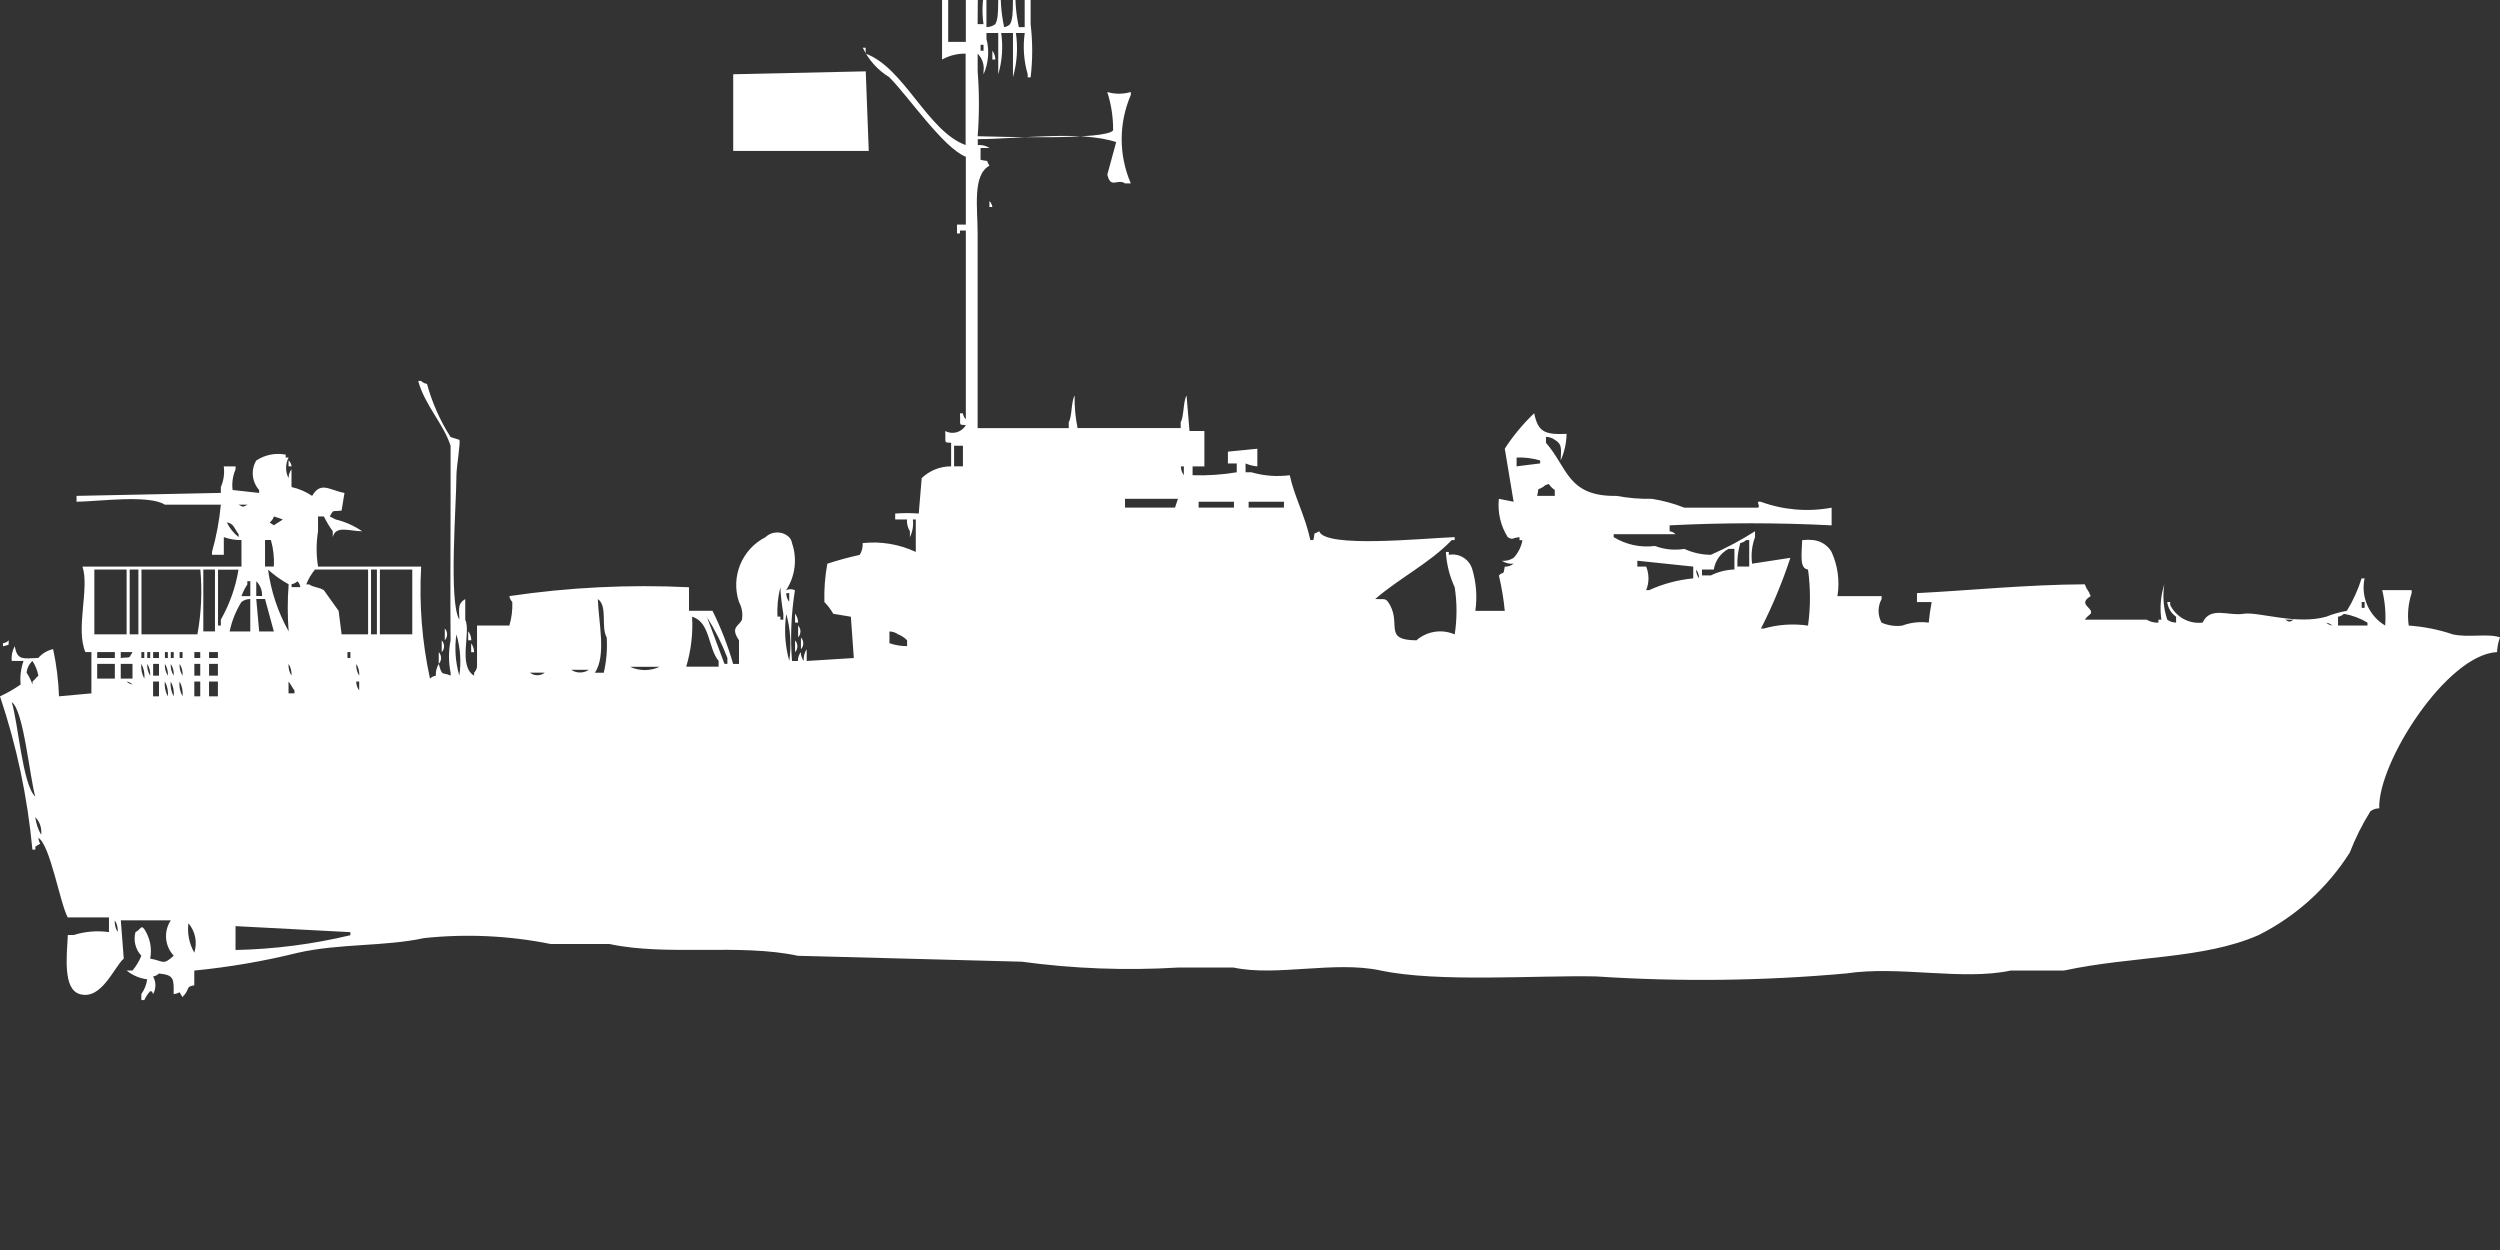 <svg width="80" height="40" viewBox="0 0 80 40" fill="#fff" xmlns="http://www.w3.org/2000/svg"><rect x="0" y="0" width="80" height="40" fill="#333333" stroke="none"/><path id="unit" fill-rule="evenodd" clip-rule="evenodd" d="M30.342-11.02c0.784-0.134,1.587-0.103,2.358,0.094h-2.264v3.963
	c0.753-0.113,1.52-0.082,2.261,0.094h-2.261l-0.094,3.3h0.565v-0.564h0.377c0.066,1.3,0,3.305,0,4.906h0.188
	c-0.064-0.442-0.032-0.893,0.094-1.321v1.415c0.102,0.001,0.202-0.032,0.283-0.094c0.174-0.288,0.01-1.035,0.189-1.321
	C32-0.074,32.032,0.403,32.132,0.868c0.072-0.01,0.138-0.043,0.188-0.094c0.174-0.288,0.01-1.035,0.188-1.321
	c-0.038,0.474-0.006,0.95,0.094,1.415h0.188v-1.415h0.19v1.321c0.067,0.565,0.067,1.135,0,1.7h-0.094V2.376
	c-0.125-0.429-0.157-0.879-0.094-1.321h-0.283c0.069,0.473,0.037,0.955-0.094,1.415V1.057h-0.377
	c0.064,0.442,0.032,0.893-0.094,1.321V1.057h-0.377v0.189c0.098,0.377,0.065,0.776-0.094,1.132V2.283
	c0.029-0.208-0.041-0.417-0.188-0.566v0.566c0.054,0.691,0.054,1.385,0,2.076c0.74,0.018,4.124,0.129,4.335-0.189
	c0.003-0.416-0.06-0.83-0.188-1.226c0.246,0.073,0.508,0.073,0.754,0v0.094c-0.39,0.903-0.39,1.927,0,2.83H36
	c-0.241-0.164-0.458,0.191-0.565-0.283l0.283-1.038c-1.128-0.377-3.105-0.1-4.429-0.094v0.189c0.132-0.011,0.265,0.022,0.377,0.094
	h-0.288v0.377c0.306,0.078,0.144-0.046,0.283,0.189c-0.548,0.3-0.377,1.345-0.377,2.17V13.7H34.2v-0.191
	c0.107-0.175,0.078-0.675,0.188-0.849c-0.007,0.348,0.024,0.696,0.094,1.038h3.3v-0.189c0.107-0.175,0.078-0.675,0.188-0.849
	l0.094,1.132h0.476v1.132h-0.377v0.283c0.473,0.016,0.946-0.016,1.413-0.094V14.83h-0.283v-0.377l0.942-0.094v0.565
	c-0.13-0.011-0.257-0.042-0.377-0.094v0.283h0.188c0.397,0.116,0.814,0.147,1.226,0.094c0.154,0.706,0.483,1.269,0.66,2.076h0.094
	c0.078-0.306-0.047-0.144,0.188-0.283c0.184,0.547,3.301,0.228,4.335,0.188v0.095h-0.093c-0.709,0.739-1.673,1.212-2.45,1.887
	c0.354,0.013,0.331-0.044,0.472,0.188c0.353,0.642-0.207,1.125,0.848,1.132c0.338-0.295,0.814-0.368,1.225-0.189
	c0.076-0.5,0.076-1.008,0-1.508c-0.165-0.356-0.262-0.74-0.283-1.132h0.094v0.094c0.336-0.063,0.664,0.143,0.754,0.473
	c0.126,0.428,0.158,0.879,0.095,1.32h0.942c-0.037-0.38-0.1-0.759-0.188-1.131c0.147-0.164,0.136,0.044,0.188-0.283
	c0.102,0.001,0.201-0.032,0.283-0.094c-0.133,0.011-0.266-0.022-0.377-0.095c0.132,0.012,0.264-0.021,0.377-0.094
	c0.146-0.157,0.244-0.354,0.282-0.565h-0.094v-0.097c-0.269,0.029-0.195,0.1-0.377,0c-0.229-0.365-0.329-0.798-0.283-1.227
	l0.472,0.094l-0.283-1.699c0.268-0.414,0.584-0.793,0.941-1.133c0.12,0.571,0.301,0.695,1.037,0.66
	c-0.006,0.293-0.069,0.582-0.189,0.85c0.014-0.381,0.052-0.517-0.188-0.66c-0.082-0.061-0.182-0.094-0.283-0.094v0.189
	c0.7,0.801,0.688,1.725,2.262,1.7c0.373,0.069,0.752,0.101,1.131,0.094c0.354,0.056,0.702,0.15,1.035,0.283h2.356
	c0.101-0.048-0.11-0.235,0.095-0.188c0.723,0.264,1.504,0.329,2.262,0.188v0.565c-1.727-0.088-3.457-0.088-5.184,0V17
	c0.072,0.01,0.138,0.043,0.188,0.094h-1.978v0.094c0.395,0.242,0.86,0.342,1.319,0.283c0.3,0.113,0.625,0.146,0.942,0.094
	c0.266,0.122,0.555,0.187,0.848,0.189c0.49-0.215,0.963-0.467,1.414-0.754v0.189c-0.102,0.271-0.133,0.563-0.094,0.849l1.225-0.188
	c-0.255,0.777-0.57,1.534-0.941,2.263h0.094c0.459-0.131,0.94-0.162,1.412-0.094c0.082-0.595,0.082-1.197,0-1.792
	c-0.265-0.043-0.209-0.399-0.188-0.942c0.125-0.015,0.252-0.015,0.377,0c0.236,0.031,0.445,0.171,0.564,0.377
	c0.201,0.442,0.266,0.935,0.188,1.415h1.413v0.094c-0.129,0.235-0.129,0.519,0,0.754c0.207,0.091,0.436,0.124,0.66,0.095
	c0.271-0.102,0.563-0.134,0.848-0.095c0.021-0.222,0.052-0.441,0.094-0.659h-0.47V18.98c1.619-0.08,3.519-0.274,5.371-0.282
	c0.085,0.229,0.101,0.149,0.188,0.377c-0.441,0.272,0.1,0.366,0,0.565c-0.072,0.055-0.135,0.117-0.188,0.189h1.979
	c0.112,0.07,0.244,0.103,0.377,0.094v-0.094h0.094c-0.055-0.379-0.022-0.766,0.094-1.131c-0.059,0.38-0.027,0.767,0.094,1.131
	c0.082,0.061,0.182,0.094,0.283,0.094v-0.188c-0.158-0.109-0.262-0.281-0.283-0.472h0.094v0.094c0.189,0.39,0.606,0.619,1.037,0.566
	c0.25-0.535,0.83-0.199,1.319-0.283c0.45-0.072,1.69,0.366,2.638,0.094c0.213-0.086,0.435-0.148,0.66-0.188
	c0.199-0.325,0.357-0.673,0.471-1.038h0.095c-0.126,0.593,0.14,1.199,0.66,1.509c0.026-0.381-0.005-0.761-0.095-1.132h0.942v0.094
	c-0.11,0.334-0.143,0.689-0.094,1.039c0.481,0.033,0.956,0.128,1.413,0.282c0.5,0.112,1.124-0.038,1.508,0.095
	c-0.057,0.15-0.088,0.311-0.094,0.472c-1.608,0.077-3.822,3.538-3.77,5c-0.102-0.001-0.201,0.032-0.283,0.094
	c-0.262,0.419-0.482,0.86-0.66,1.321c-0.715,1.129-1.725,2.043-2.92,2.642c-1.782,0.78-4.012,0.657-6.219,1.132h-1.701
	c-1.558,0.334-3.574-0.162-5.276,0.094c-2.663,0.24-5.341,0.271-8.009,0.095c-1.905-0.039-5.061,0.2-6.879-0.188
	c-1.484-0.32-3.346,0.199-4.712-0.095h-1.79c-1.667,0.1-3.339,0.036-4.994-0.188l-7.161-0.189c-1.861-0.4-4.183,0.02-6.031-0.377
	h-1.88c-1.333-0.269-2.7-0.332-4.052-0.189c-1.258,0.274-2.71,0.166-4.052,0.473c-1.085,0.269-2.188,0.457-3.3,0.566v0.471
	c-0.3,0.053-0.111,0.101-0.377,0.377c-0.168-0.246,0-0.131-0.283-0.094c0.006-0.509,0.008-0.609-0.471-0.66
	c-0.051,0.051-0.117,0.084-0.188,0.095c0.1,0.175,0.1,0.39,0,0.565c-0.052-0.123,0-0.069-0.094-0.094
	c-0.077,0.085-0.14,0.182-0.187,0.285H4.523V31.81c0.099-0.141,0.163-0.302,0.188-0.472c-0.242-0.029-0.471-0.128-0.66-0.282H4.24
	c0.119-0.142,0.215-0.301,0.283-0.473c-0.189-0.202-0.26-0.488-0.188-0.755c0.163-0.074,0.173-0.248,0.283-0.095
	c0.184,0.278,0.251,0.617,0.188,0.943c0.429,0.071,0.4,0.231,0.754-0.094c-0.291-0.31-0.33-0.779-0.094-1.132h-1.6l0.094,1.226
	c-0.313,0.272-0.715,1.346-1.413,1.133c-0.532-0.162-0.413-1.189-0.377-1.888h0.186c0.365-0.115,0.752-0.147,1.131-0.094v-0.47
	h-1.32c-0.253-0.476-0.565-2.334-0.942-2.547c0.037,0.276,0.154,0.117-0.094,0.283v0.094H1.037C0.882,25.519,0.534,23.872,0,22.282
	c0.231-0.105,0.452-0.231,0.66-0.377c-0.024-0.256,0.007-0.514,0.094-0.756H0.377c-0.019-0.162,0.015-0.328,0.094-0.471
	c0.084,0.448,0.24,0.399,0.754,0.377c0.124-0.145,0.29-0.242,0.475-0.283c0.107,0.497,0.17,1.002,0.188,1.51l1.037-0.094v-1.321
	H2.733c-0.321-0.743,0.137-2.051-0.094-2.736h5.088v-0.849c-0.192,0.003-0.384-0.029-0.565-0.094v0.565H6.784V17.66
	c0.14-0.494,0.235-0.998,0.283-1.51h-1.79c-0.51-0.326-2.1-0.106-2.827-0.094v-0.188l4.617-0.095v-0.188
	c0.091-0.208,0.123-0.436,0.094-0.66h0.377v0.095c-0.091,0.207-0.123,0.436-0.094,0.66l0.848,0.094v-0.094
	c-0.233-0.262-0.271-0.643-0.092-0.943c0.277-0.185,0.615-0.252,0.942-0.189v0.094h0.092c-0.106,0.207-0.106,0.453,0,0.66
	c-0.001-0.102,0.032-0.201,0.094-0.283v0.566c0.235,0.053,0.459,0.148,0.66,0.283c0.28-0.477,0.551-0.182,1.036-0.094l-0.094,0.565
	c-0.337,0.039-0.237-0.044-0.377,0.188l0.188,0.095c0.303,0.074,0.591,0.202,0.849,0.378c-0.4,0-0.85-0.2-0.942,0.189V17
	c-0.107-0.149-0.202-0.307-0.283-0.473h-0.188V17c-0.06,0.375-0.06,0.757,0,1.132h3.3c-0.068,1.202,0.027,2.408,0.283,3.584
	c0.051-0.051,0.117-0.083,0.188-0.094c-0.011-0.133,0.022-0.266,0.094-0.377c0.107,0.43,0.122,0.244,0.377,0.377v-0.096
	c-0.068-0.342-0.068-0.695,0-1.037c-0.014-1.29,0-3.058,0-4.623v-1.6c-0.225-0.701-0.826-1.301-1.037-2.076h0.094
	c0.051,0.051,0.117,0.084,0.188,0.095c0.164,0.601,0.418,1.175,0.754,1.7l0.282,0.09c0.042,0.08-0.094,0.874-0.094,1.132
	c0,0.925-0.255,4.063,0.094,4.623c-0.013-0.379-0.051-0.516,0.188-0.66v0.66c0.191,0.399-0.243,1.469,0.283,1.792v-0.096
	c0.051-0.051,0.083-0.117,0.094-0.188c0,0,0-0.856,0-1.321H16.3c0.072-0.244,0.104-0.5,0.094-0.753
	c-0.051-0.053-0.083-0.118-0.094-0.189c1.902-0.281,3.828-0.377,5.748-0.283v0.754H22.8c0.271,0.546,0.492,1.114,0.66,1.7h0.188
	V20.49c-0.291-0.431,0-0.444,0.094-0.66c0.033-0.194,0-0.393-0.094-0.565c-0.271-0.807,0.09-1.689,0.848-2.076
	c0.21-0.201,0.543-0.201,0.754,0c0.051,0.052,0.083,0.118,0.094,0.189c0.174,0.506,0.104,1.063-0.189,1.51
	c0.089-0.045,0.194-0.045,0.283,0c-0.12,0.748-0.152,1.507-0.094,2.263h0.188c-0.001-0.103,0.032-0.202,0.094-0.283
	c-0.001,0.102,0.032,0.201,0.094,0.283c-0.011-0.133,0.022-0.266,0.094-0.377v0.377l1.508-0.094l-0.094-1.322l-0.565-0.094
	c-0.077-0.138-0.172-0.264-0.283-0.376c-0.011-0.41,0.02-0.821,0.094-1.226c0.34-0.112,0.687-0.206,1.037-0.283
	c0.07-0.112,0.103-0.245,0.094-0.377c0.582-0.063,1.17,0.034,1.7,0.283v-1.04h-0.094c0.025,0.193-0.008,0.391-0.094,0.566V17
	c-0.07-0.113-0.103-0.244-0.094-0.377h-0.377v-0.189c0.251-0.02,0.503-0.02,0.754,0l0.094-1.134
	c0.253-0.243,0.591-0.378,0.942-0.377v-0.753c-0.244-0.025-0.167,0.044-0.189-0.377c0.235,0.126,0.527,0.042,0.66-0.189
	c-0.244-0.025-0.167,0.045-0.188-0.377h0.094c0.009,0.072,0.042,0.139,0.094,0.189V7.376h-0.188v0.094h-0.095V7.188h0.283v-2.17
	c-0.72-0.285-1.853-1.95-2.45-2.547c-0.368-0.226-0.663-0.554-0.848-0.943H27.7v0.189c1.226,0.441,1.977,2.478,3.2,2.925V1.716
	c-0.264-0.004-0.523,0.061-0.754,0.189v-13.019c0.264-0.425-0.067-1.465,0.196-1.887V-11.02z M30.436-4.888h0.189v0.095
	C30.553-4.802,30.486-4.835,30.436-4.888z M31.19-4.601c0.102-0.001,0.202,0.032,0.283,0.094C31.371-4.505,31.271-4.538,31.19-4.601
	z M31.661-4.317c0.05,0.051,0.083,0.118,0.094,0.189h-0.094v-0.193V-4.317z M30.342-3.189v4.529h0.565v-4.529H30.342z M31.379,1.434
	v0.189h0.094V1.434H31.379L31.379,1.434z M31.756,1.623c0.061,0.082,0.094,0.181,0.094,0.283h-0.095L31.756,1.623L31.756,1.623z
	 M27.704,2.283L27.8,4.83h-4.337V2.376L27.704,2.283z M31.662,6.434c0.05,0.051,0.083,0.118,0.094,0.189h-0.095L31.662,6.434
	L31.662,6.434z M30.531,14.263v0.66h0.283v-0.66H30.53H30.531z M48.531,14.64v0.283l0.754-0.094v-0.094
	c-0.246-0.072-0.502-0.104-0.758-0.094L48.531,14.64z M9.238,14.734c0.051,0.053,0.083,0.118,0.094,0.189H9.234v-0.188L9.238,14.734
	z M37.789,14.923c-0.001,0.103,0.032,0.202,0.094,0.283v-0.282h-0.097L37.789,14.923z M49.189,15.867h0.564v-0.188
	c-0.076-0.049-0.141-0.113-0.188-0.189c-0.072,0.01-0.139,0.043-0.188,0.094c-0.241,0.139-0.108-0.02-0.19,0.284L49.189,15.867z
	 M36,15.961v0.283h1.6l0.094-0.283H36z M38.356,16.056v0.188h1.131v-0.188h-1.136H38.356z M39.956,16.056v0.188h1.131v-0.188h-1.134
	H39.956z M7.636,16.15c0.162,0.082,0.12,0.084,0.283,0H7.633H7.636z M8.767,16.527c-0.1,0.265-0.237,0.129,0,0.283
	c0.073-0.064,0.21-0.125,0.283-0.189L8.767,16.527z M7.259,16.715c0.087,0.185,0.216,0.347,0.377,0.472v-0.094
	c-0.064-0.072-0.124-0.21-0.188-0.283c-0.052-0.051-0.12-0.084-0.192-0.094L7.259,16.715z M8.484,18.13h0.279
	c0.016-0.286-0.016-0.573-0.094-0.849H8.481v0.849H8.484z M55.598,18.13h0.377v-0.848h-0.097c-0.052,0.051-0.116,0.083-0.188,0.094
	c-0.072,0.245-0.104,0.5-0.094,0.755L55.598,18.13z M54.844,18.224h-0.38v0.189h0.283c0.235-0.116,0.492-0.181,0.754-0.189v-0.66
	h-0.188c-0.254,0.134-0.428,0.379-0.472,0.662L54.844,18.224z M52.677,18.13c0.099,0.242,0.099,0.514,0,0.755h0.095
	c0.445-0.204,0.924-0.331,1.412-0.377v-0.377l-1.789-0.188v0.188L52.677,18.13L52.677,18.13z M3.019,18.224v2.075h1.033v-2.073
	H3.015L3.019,18.224z M4.15,18.224v2.075h0.279v-2.073H4.146L4.15,18.224z M4.527,18.224v2.075h1.79
	c0.125-0.685,0.156-1.381,0.094-2.075H4.523H4.527z M6.506,18.224v1.981h0.373v-1.979H6.5L6.506,18.224z M6.977,18.224v1.792h0.09
	v-0.188c0.282-0.496,0.473-1.037,0.565-1.599H6.973L6.977,18.224z M8.577,18.224c0.094,0.696,0.318,1.368,0.66,1.981
	c-0.039-0.503-0.039-1.006,0-1.508c-0.238-0.131-0.46-0.289-0.662-0.471L8.577,18.224z M10.931,20.299h0.848v-2.073h-1.7
	C9.961,18.367,9.867,18.527,9.8,18.7h0.094c0.127,0.1,0.322,0.086,0.471,0.188l0.471,0.66L10.931,20.299z M11.873,18.224v2.075
	h0.188v-2.073h-0.188V18.224z M12.156,18.224v2.075h1.037v-2.073h-1.037V18.224z M54.275,18.224c0,0.103,0.033,0.202,0.095,0.283
	c0.001-0.102-0.032-0.201-0.095-0.281V18.224z M8.01,19.074v-0.475H7.915V18.7c-0.077,0.118-0.14,0.244-0.188,0.377h0.282
	L8.01,19.074z M8.2,18.599v0.473h0.186C8.395,18.895,8.327,18.723,8.2,18.599z M9.519,18.599c-0.051,0.051-0.117,0.084-0.188,0.094
	v0.095h0.28c-0.009-0.071-0.042-0.138-0.094-0.188H9.519z M24.973,18.789c-0.08,0.308-0.111,0.625-0.094,0.943h0.094v0.098h0.094
	v-0.188c-0.049-0.281-0.082-0.564-0.096-0.849L24.973,18.789z M25.161,18.978c-0.001,0.102,0.032,0.201,0.094,0.282v-0.28h-0.096
	L25.161,18.978z M8.009,20.207v-1.038c-0.102-0.002-0.202,0.031-0.283,0.094c-0.181,0.289-0.309,0.609-0.377,0.943L8.009,20.207
	L8.009,20.207z M8.2,19.169l0.094,1.038h0.469l-0.282-1.038H8.2z M19.131,19.169c0.024,0.763,0.276,1.8-0.094,2.359h0.283
	c0.087-0.371,0.119-0.752,0.094-1.133c-0.193-0.332,0.041-1.011-0.286-1.226H19.131z M75.574,19.263v0.189h0.094v-0.189H75.57
	H75.574z M25.162,19.64c-0.074,0.504-0.042,1.019,0.094,1.51c0.073-0.504,0.04-1.018-0.097-1.508L25.162,19.64z M25.445,19.64
	c0.061,0.082,0.094,0.182,0.094,0.283h-0.097v-0.281L25.445,19.64z M74.82,20.017h0.939v-0.093c-0.231-0.14-0.487-0.235-0.754-0.282
	c-0.051,0.05-0.117,0.083-0.188,0.094v0.283L74.82,20.017z M22.147,19.733c0.031,0.541-0.033,1.082-0.188,1.601h1.037v-0.185
	c-0.342-0.407-0.264-1.25-0.852-1.414L22.147,19.733z M22.618,19.733l0.565,1.51h0.094v-0.188c-0.176-0.461-0.398-0.903-0.662-1.32
	L22.618,19.733z M73.121,19.829c0.162,0.083,0.12,0.084,0.283,0H73.121z M74.439,19.923c0.052,0.051,0.118,0.084,0.189,0.094
	c-0.051-0.05-0.117-0.082-0.188-0.093L74.439,19.923z M25.54,20.017c0.099,0.106,0.099,0.271,0,0.377v-0.375V20.017z M14.233,20.11
	c0.099,0.107,0.099,0.271,0,0.378v-0.376V20.11z M14.987,20.205c0.061,0.082,0.094,0.181,0.094,0.283h-0.099v-0.281L14.987,20.205z
	 M28.462,20.205v0.377c0.182,0.063,0.373,0.095,0.565,0.094V20.49c-0.08-0.085-0.178-0.149-0.287-0.191
	c-0.083-0.06-0.182-0.092-0.283-0.092L28.462,20.205z M14.605,20.299c-0.064,0.442-0.032,0.893,0.094,1.321
	C14.763,21.179,14.731,20.728,14.605,20.299z M25.63,20.399c0.099,0.105,0.099,0.271,0,0.377V20.399z M0.283,20.493
	c-0.031,0.175,0.068,0.117-0.188,0.189v-0.099c0.071-0.009,0.137-0.042,0.188-0.094V20.493z M14.135,20.493
	c0.1,0.105,0.1,0.271,0,0.377v-0.38V20.493z M25.442,20.493c0.099,0.105,0.099,0.271,0,0.377v-0.38V20.493z M15.077,20.587
	c0.061,0.082,0.093,0.182,0.094,0.283h-0.094v-0.286V20.587z M3.11,20.867v0.188h0.565v-0.188H3.11z M3.864,20.867v0.188
	C4.2,21.017,4.1,21.099,4.24,20.867H3.863H3.864z M4.524,20.867v0.188h0.093v-0.188H4.524L4.524,20.867z M4.712,20.867v0.188h0.094
	v-0.188H4.712L4.712,20.867z M4.9,20.867v0.188h0.188v-0.188H4.9z M5.277,20.867v0.188h0.094v-0.188H5.277z M5.465,20.867v0.188
	h0.094v-0.188H5.465z M5.748,20.867v0.188h0.094v-0.188H5.748z M6.219,20.867v0.188h0.189v-0.188H6.219z M6.69,20.867v0.188h0.283
	v-0.188H6.69z M11.119,20.867v0.188h0.094v-0.188H11.119z M14.04,20.867c0.099,0.106,0.099,0.271,0,0.377V20.867z M1.04,21.149
	c-0.108,0.098-0.175,0.232-0.188,0.377c0.077,0.119,0.14,0.245,0.188,0.377V21.81c0.082-0.069,0.106-0.119,0.188-0.188
	c-0.031-0.169-0.096-0.329-0.191-0.472H1.04z M3.11,21.244v0.472h0.565v-0.472H3.11z M3.864,21.244v0.472H4.24v-0.472H3.863H3.864z
	 M4.524,21.244c-0.019,0.163,0.015,0.328,0.094,0.472C4.636,21.553,4.603,21.388,4.524,21.244L4.524,21.244z M4.712,21.244
	c-0.011,0.132,0.022,0.265,0.094,0.377C4.816,21.488,4.783,21.356,4.712,21.244L4.712,21.244z M4.9,21.244v0.377h0.188v-0.377H4.9z
	 M5.277,21.244c-0.01,0.132,0.022,0.265,0.094,0.377C5.382,21.488,5.349,21.356,5.277,21.244z M5.465,21.244
	c-0.01,0.132,0.022,0.265,0.094,0.377C5.57,21.488,5.537,21.356,5.465,21.244z M5.748,21.244c-0.011,0.132,0.022,0.265,0.094,0.377
	C5.853,21.488,5.819,21.356,5.748,21.244z M6.219,21.244v0.377h0.189v-0.377H6.219z M6.69,21.244v0.377h0.283v-0.377H6.69z
	 M9.234,21.244c-0.01,0.132,0.022,0.265,0.094,0.377C9.338,21.488,9.306,21.356,9.234,21.244z M11.401,21.244
	c-0.01,0.132,0.022,0.265,0.094,0.377C11.505,21.488,11.472,21.356,11.401,21.244L11.401,21.244z M20.164,21.338
	c0.299,0.139,0.643,0.139,0.942,0H20.164L20.164,21.338z M18.279,21.433c0.17,0.116,0.395,0.116,0.565,0H18.279L18.279,21.433z
	 M16.96,21.526c0.138,0.109,0.333,0.109,0.471,0H16.96L16.96,21.526z M4.051,21.81c0.051,0.05,0.117,0.083,0.188,0.094
	C4.188,21.853,4.123,21.821,4.051,21.81L4.051,21.81z M4.899,21.81v0.472h0.189V21.81H4.899L4.899,21.81z M5.276,21.81
	c-0.019,0.162,0.015,0.328,0.094,0.472C5.389,22.118,5.356,21.954,5.276,21.81L5.276,21.81z M5.464,21.81
	c-0.019,0.162,0.015,0.328,0.094,0.472C5.577,22.118,5.544,21.954,5.464,21.81L5.464,21.81z M5.747,21.81
	c-0.019,0.162,0.014,0.328,0.094,0.472C5.859,22.118,5.827,21.954,5.747,21.81L5.747,21.81z M6.218,21.81v0.472h0.19V21.81H6.218
	L6.218,21.81z M6.689,21.81v0.472h0.284V21.81H6.689L6.689,21.81z M9.233,21.81v0.377h0.19v-0.094
	C9.359,22.021,9.3,21.883,9.233,21.81L9.233,21.81z M11.4,21.81c-0.001,0.102,0.032,0.201,0.094,0.282V21.81H11.4L11.4,21.81z
	 M0.375,22.47c0.208,0.654,0.345,2.651,0.754,3.019c-0.175-0.585-0.374-2.781-0.752-3.017L0.375,22.47z M1.129,26.147
	c0.024,0.199,0.088,0.393,0.188,0.566c0.027-0.207-0.041-0.414-0.186-0.564L1.129,26.147z M3.673,29.448
	c-0.01,0.133,0.022,0.265,0.094,0.377c0.01-0.131-0.022-0.262-0.092-0.373L3.673,29.448z M6.029,29.542
	c-0.04,0.326,0.026,0.656,0.188,0.943c0.104-0.324,0.034-0.68-0.186-0.939L6.029,29.542z M7.537,29.636v0.764
	c1.238-0.026,2.47-0.185,3.675-0.473v-0.098L7.537,29.636z"/></svg>